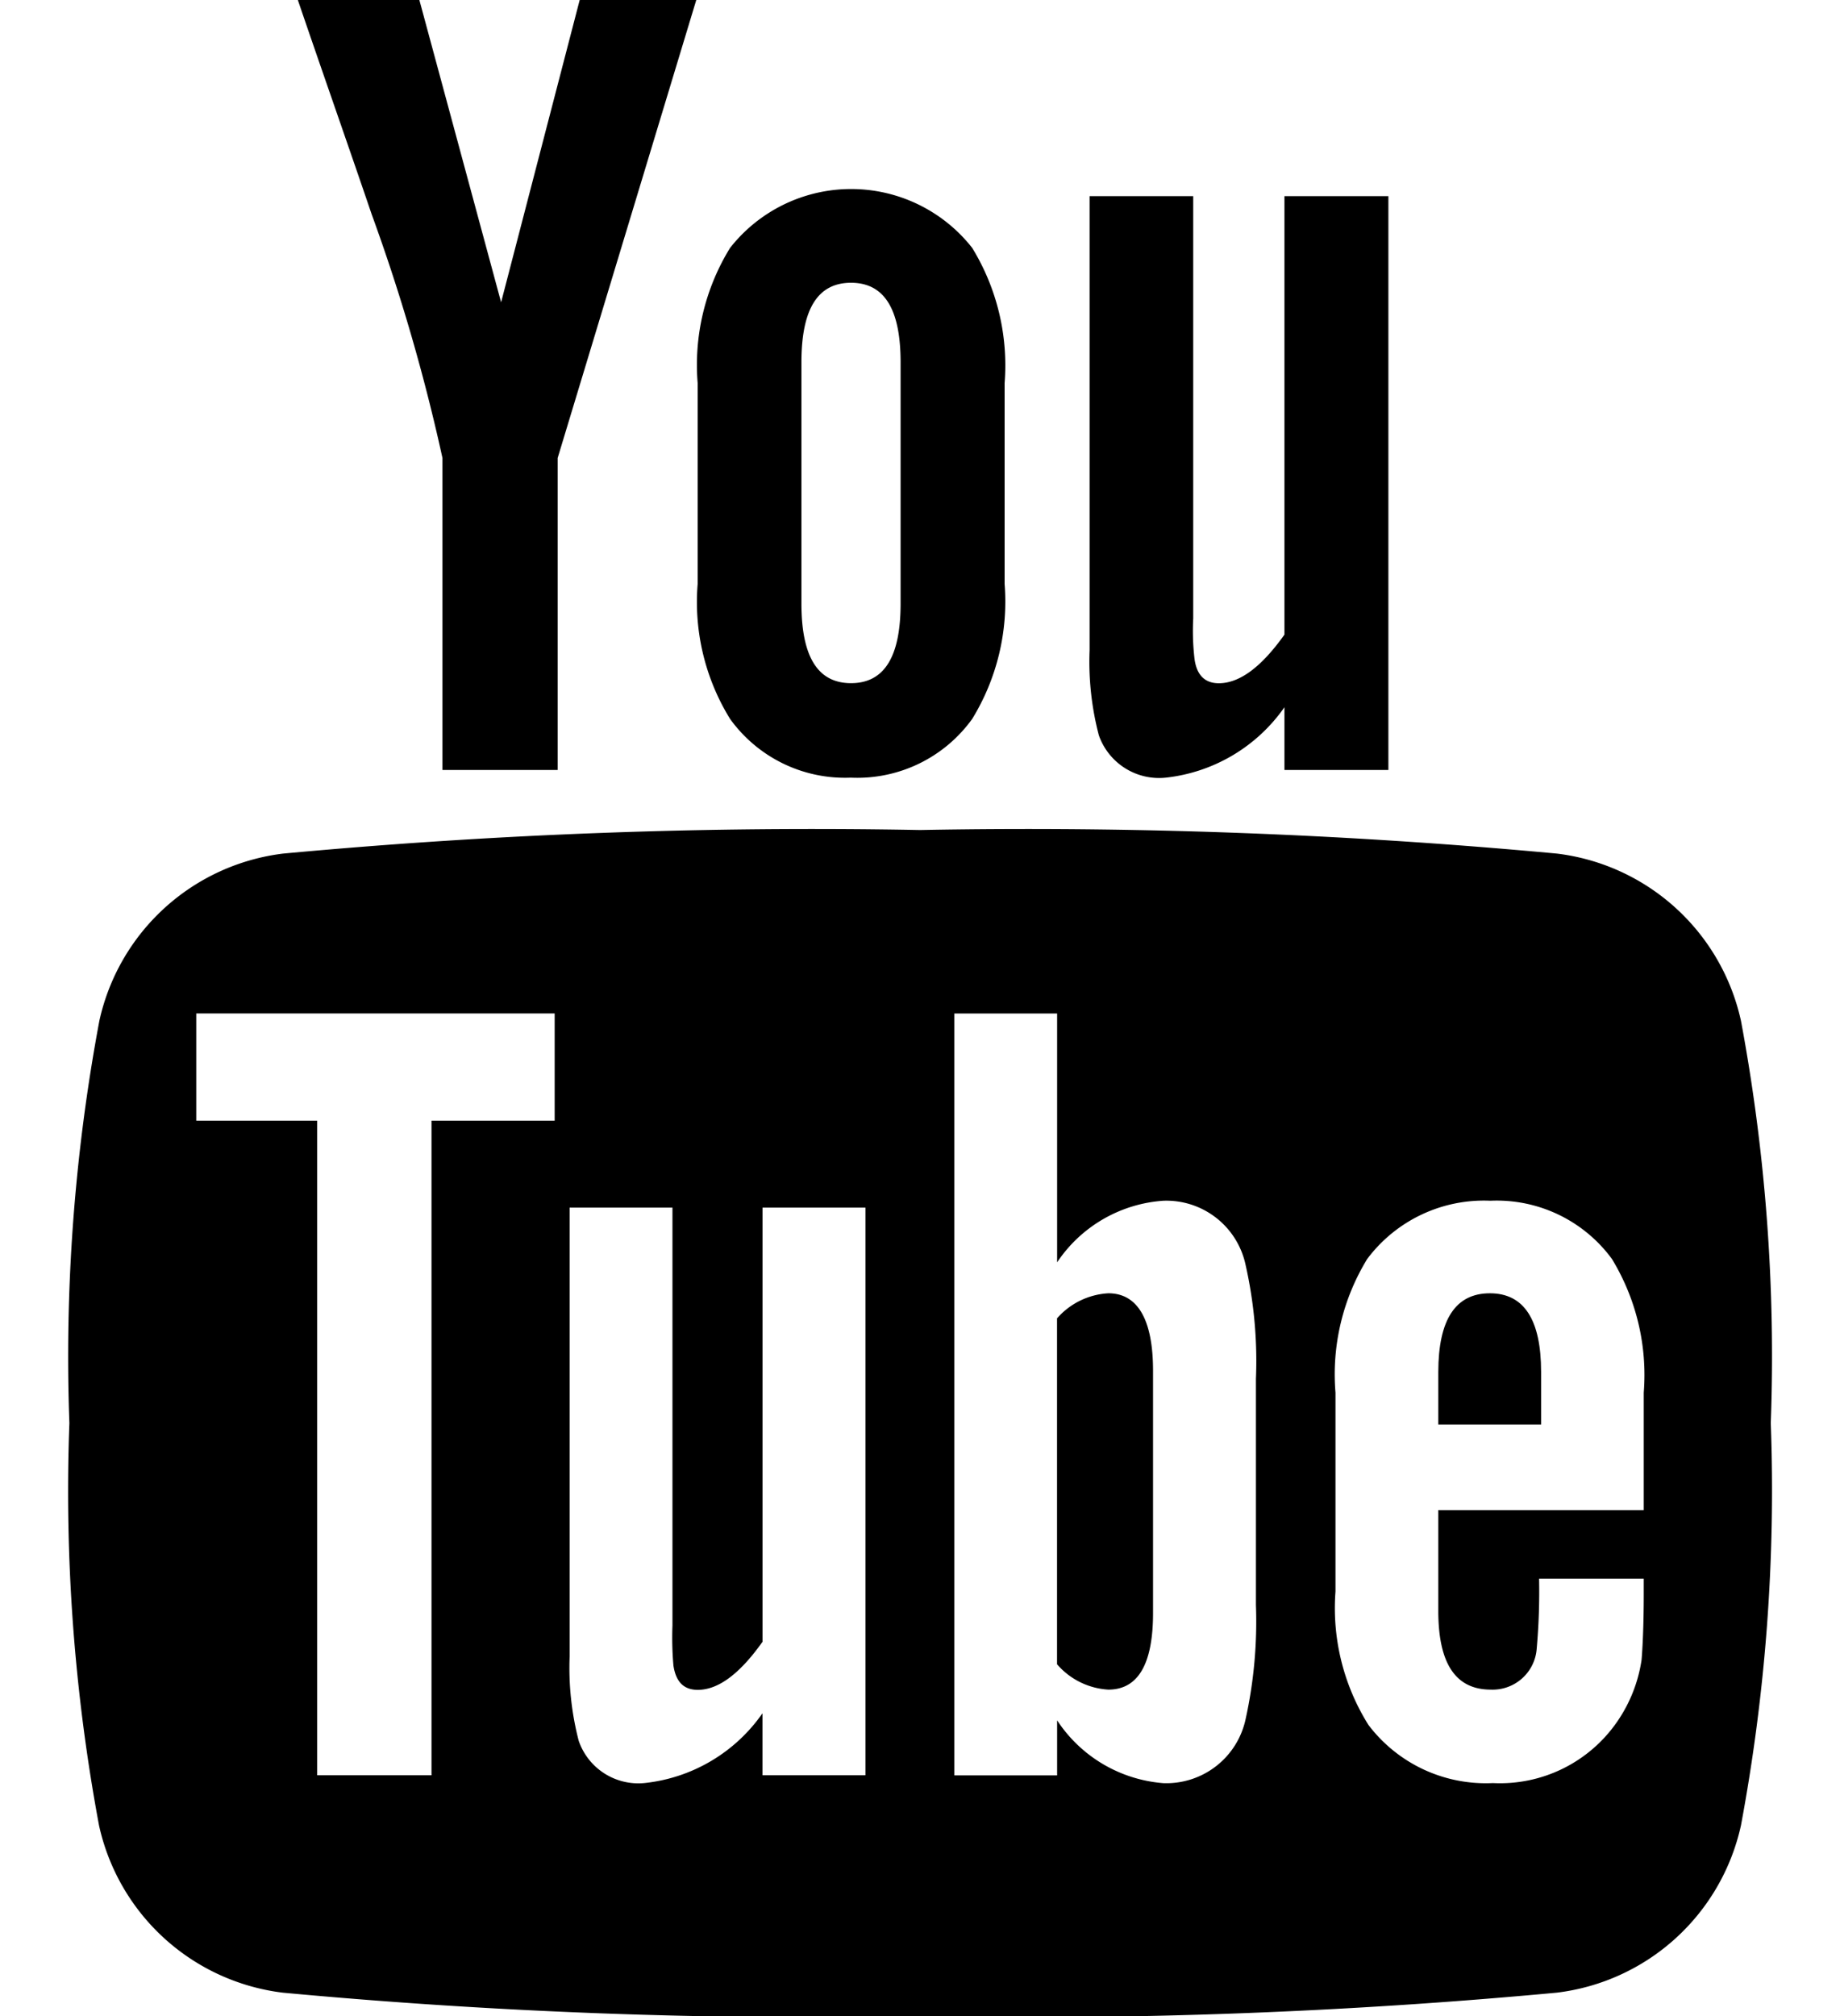 
<svg class="{$params._class}" xmlns="http://www.w3.org/2000/svg" height="23" viewBox="0 0 20.999 24.876">
    
    <g transform="translate(-7.067)">
        <g transform="translate(7.067)">
            <path d="M27.7,39.68a2.653,2.653,0,0,0-2.27-2.063,70.551,70.551,0,0,0-7.863-.291,70.573,70.573,0,0,0-7.864.291A2.652,2.652,0,0,0,7.437,39.68a22.484,22.484,0,0,0-.37,4.964,22.48,22.48,0,0,0,.366,4.964A2.652,2.652,0,0,0,9.7,51.671a70.556,70.556,0,0,0,7.863.291,70.5,70.5,0,0,0,7.864-.291A2.653,2.653,0,0,0,27.7,49.607a22.5,22.5,0,0,0,.368-4.964A22.514,22.514,0,0,0,27.7,39.68ZM13.057,40.912h-1.52v8.076H10.125V40.912H8.633V39.589h4.424Zm3.835,8.076h-1.27v-.764a2.034,2.034,0,0,1-1.45.86.778.778,0,0,1-.818-.52,3.574,3.574,0,0,1-.112-1.041V41.985h1.269v5.156a3.952,3.952,0,0,0,.012.494c.03.2.127.3.3.3.255,0,.521-.2.8-.594V41.985h1.27v7Zm4.821-2.1a5.594,5.594,0,0,1-.128,1.411,1,1,0,0,1-1.014.787,1.729,1.729,0,0,1-1.312-.775v.679H17.99v-9.4h1.269v3.07a1.719,1.719,0,0,1,1.312-.76,1,1,0,0,1,1.014.79,5.378,5.378,0,0,1,.128,1.408ZM26.5,45.718H23.964V46.96c0,.648.212.972.648.972a.545.545,0,0,0,.567-.509,7.984,7.984,0,0,0,.029-.86H26.5v.185c0,.409-.016.691-.027.818a1.808,1.808,0,0,1-.3.76,1.756,1.756,0,0,1-1.535.759,1.817,1.817,0,0,1-1.536-.717,2.713,2.713,0,0,1-.407-1.647V44.268a2.726,2.726,0,0,1,.392-1.65,1.8,1.8,0,0,1,1.52-.718,1.763,1.763,0,0,1,1.5.718,2.753,2.753,0,0,1,.393,1.65v1.45Z" transform="translate(-7.067 -27.085)"/>
            <path d="M69.294,58.163q-.636,0-.637.971v.648h1.269v-.648C69.926,58.487,69.714,58.163,69.294,58.163Z" transform="translate(-51.76 -42.206)" />
            <path d="M52.138,58.163a.909.909,0,0,0-.633.309V62.74a.905.905,0,0,0,.633.313c.366,0,.552-.313.552-.945V59.119C52.69,58.487,52.5,58.163,52.138,58.163Z" transform="translate(-39.314 -42.206)" />
            <path d="M53.91,15.995a2.06,2.06,0,0,0,1.465-.869V15.9h1.283V8.82H55.375v5.41c-.284.4-.554.6-.81.6-.172,0-.273-.1-.3-.3a2.975,2.975,0,0,1-.016-.5V8.82H52.97v5.6a3.576,3.576,0,0,0,.114,1.052A.788.788,0,0,0,53.91,15.995Z" transform="translate(-40.377 -6.4)"/>
            <path d="M19.139,5.651V9.5h1.422V5.651L22.272,0H20.833l-.97,3.73L18.854,0h-1.5c.3.88.612,1.765.912,2.646A23.4,23.4,0,0,1,19.139,5.651Z" transform="translate(-14.534)"/>
            <path d="M37.208,15.769a1.748,1.748,0,0,0,1.5-.725,2.769,2.769,0,0,0,.4-1.664V10.9a2.774,2.774,0,0,0-.4-1.667,1.9,1.9,0,0,0-2.989,0,2.751,2.751,0,0,0-.4,1.667V13.38a2.744,2.744,0,0,0,.4,1.664A1.748,1.748,0,0,0,37.208,15.769ZM36.6,10.644c0-.655.2-.981.612-.981s.612.326.612.981v2.977c0,.655-.2.982-.612.982s-.612-.328-.612-.982Z" transform="translate(-27.564 -6.174)"/>
        </g>
    </g>
</svg>
